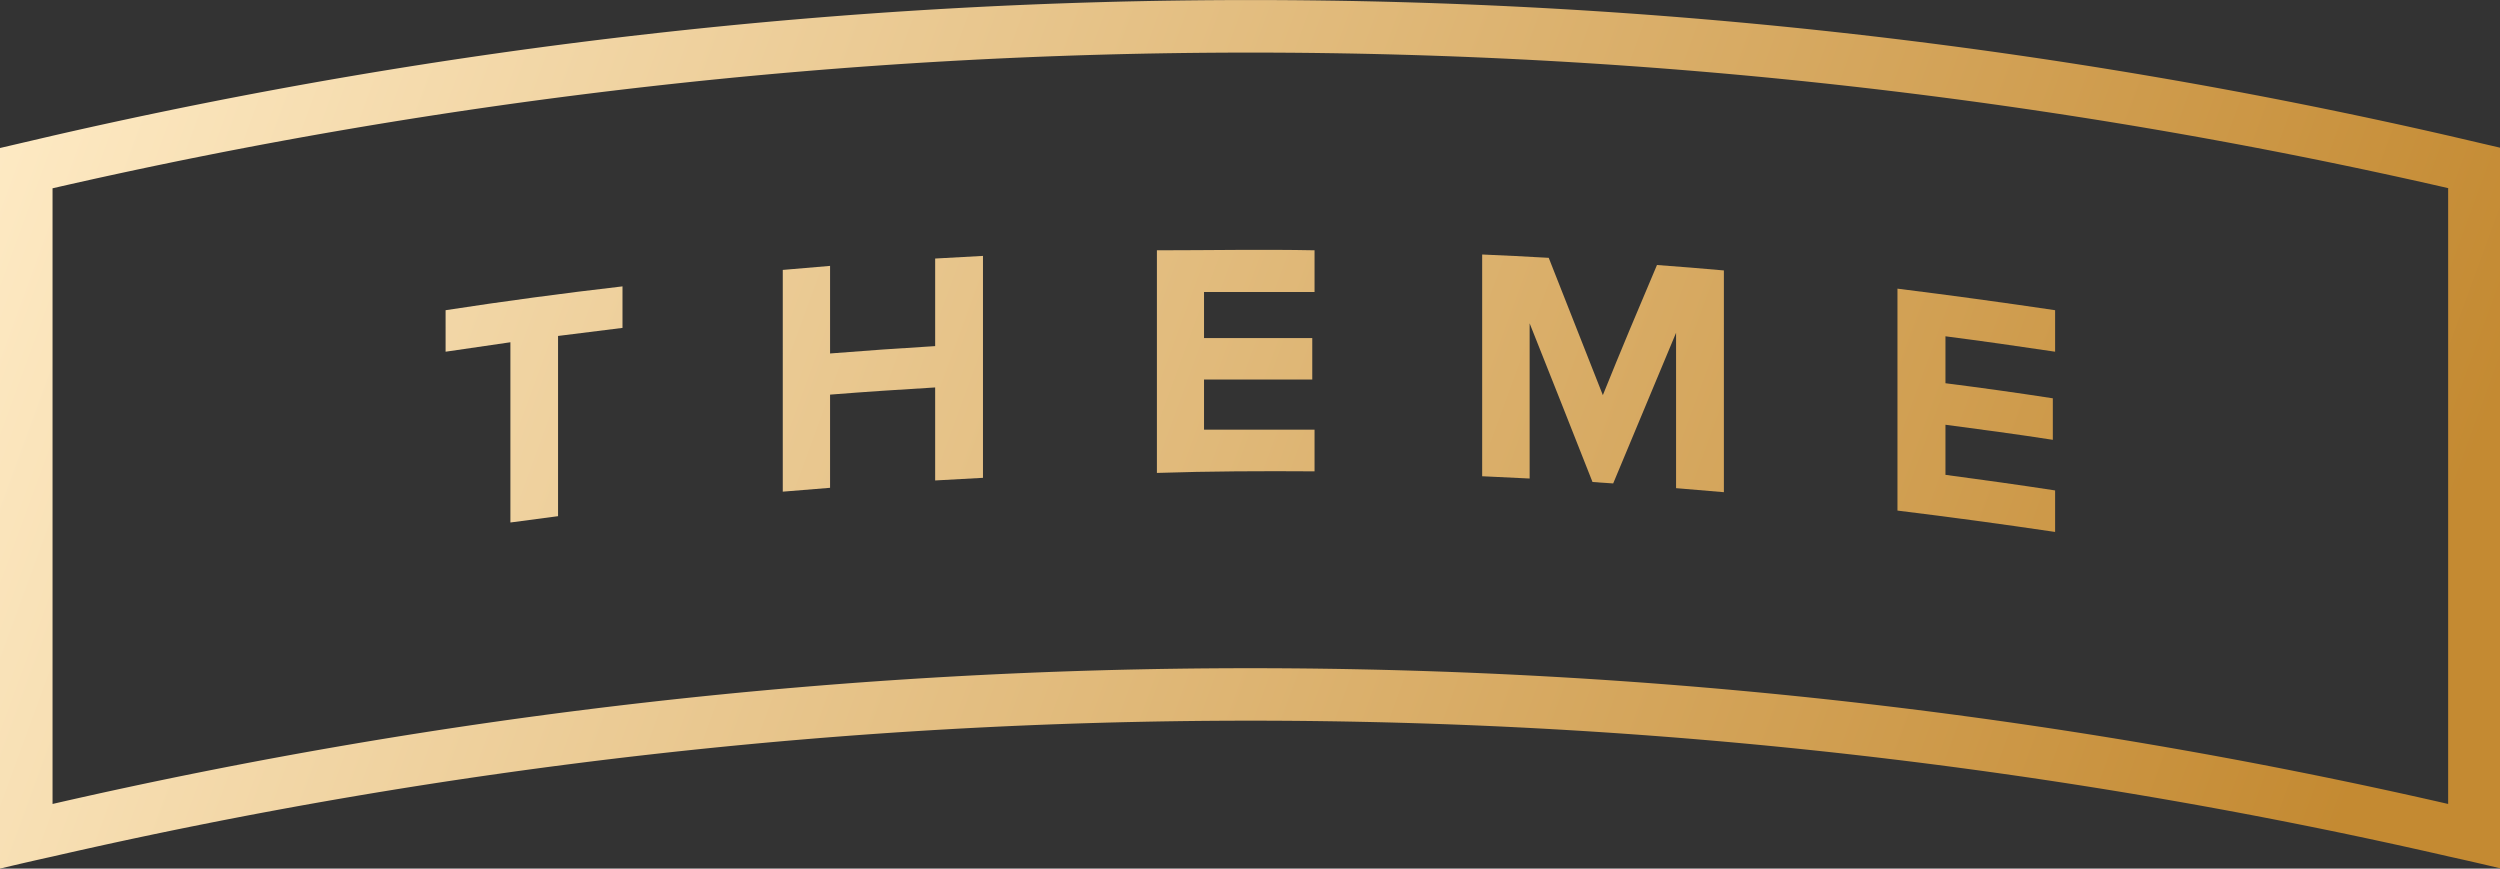 <svg xmlns="http://www.w3.org/2000/svg" xmlns:xlink="http://www.w3.org/1999/xlink" viewBox="0 0 142.73 49.59"><rect x="0" y="0" width="142.73" height="49.59" fill="#333333" stroke="none"/><defs><style>.cls-1{fill:url(#linear-gradient);}.cls-2{fill:url(#linear-gradient-2);}.cls-3{fill:url(#linear-gradient-3);}.cls-4{fill:url(#linear-gradient-4);}.cls-5{fill:url(#linear-gradient-5);}.cls-6{fill:url(#linear-gradient-6);}</style><linearGradient id="linear-gradient" x1="-4.52" y1="9.61" x2="129.48" y2="58.61" gradientUnits="userSpaceOnUse"><stop offset="0" stop-color="#ffecc7"/><stop offset="1" stop-color="#c48a32"/></linearGradient><linearGradient id="linear-gradient-2" x1="-1.83" y1="2.25" x2="132.17" y2="51.25" xlink:href="#linear-gradient"/><linearGradient id="linear-gradient-3" x1="0.79" y1="-4.91" x2="134.79" y2="44.09" xlink:href="#linear-gradient"/><linearGradient id="linear-gradient-4" x1="3.03" y1="-11.04" x2="137.03" y2="37.96" xlink:href="#linear-gradient"/><linearGradient id="linear-gradient-5" x1="4.86" y1="-16.04" x2="138.86" y2="32.96" xlink:href="#linear-gradient"/><linearGradient id="linear-gradient-6" x1="-1.83" y1="2.26" x2="132.17" y2="51.26" xlink:href="#linear-gradient"/></defs><title>Asset 37</title><g id="Layer_2" data-name="Layer 2"><g id="Layer_1-2" data-name="Layer 1"><path class="cls-1" d="M29.14,29.83V19.54l-3.7.54V17.71q5-.77,10.1-1.36v2.37l-3.68.46V29.47C31,29.58,30.05,29.71,29.14,29.83Z"/><path class="cls-2" d="M53.39,27.43V22.12c-2,.12-4,.25-6,.41v5.32l-2.7.22V15.41l2.7-.23v5q3-.24,6-.42v-5l2.73-.15V27.28Z"/><path class="cls-3" d="M66.05,27V14.29c3,0,6-.06,9,0v2.38q-3.15,0-6.31,0V19.3q3.09,0,6.18,0v2.37q-3.09,0-6.18,0v2.86c2.11,0,4.21,0,6.31,0v2.38C72.06,26.89,69.06,26.9,66.05,27Z"/><path class="cls-4" d="M95.69,27.87V19l-3.59,8.6-1.18-.08Q89.14,23,87.33,18.46v8.86l-2.71-.13V14.53c1.27.05,2.53.12,3.8.19l3.09,7.84c1-2.49,2.06-5,3.09-7.43,1.28.09,2.55.2,3.82.31V28.1Z"/><path class="cls-5" d="M108.33,29.15V16.48q4.48.56,9,1.23v2.37c-2.08-.31-4.17-.61-6.26-.88v2.68q3.08.39,6.13.86v2.37c-2-.31-4.08-.59-6.13-.86v2.86c2.09.28,4.18.57,6.26.89v2.37Q112.81,29.7,108.33,29.15Z"/><path class="cls-6" d="M139.77,10.75V45.9A305.57,305.57,0,0,0,3,45.9V10.75a305.86,305.86,0,0,1,136.81,0m3-2.3-3-.7A305.86,305.86,0,0,0,3,7.75l-3,.7V49.59c1-.24,2-.47,3-.69a305.57,305.57,0,0,1,136.81,0c1,.22,2,.45,3,.69V8.45Z"/></g></g></svg>